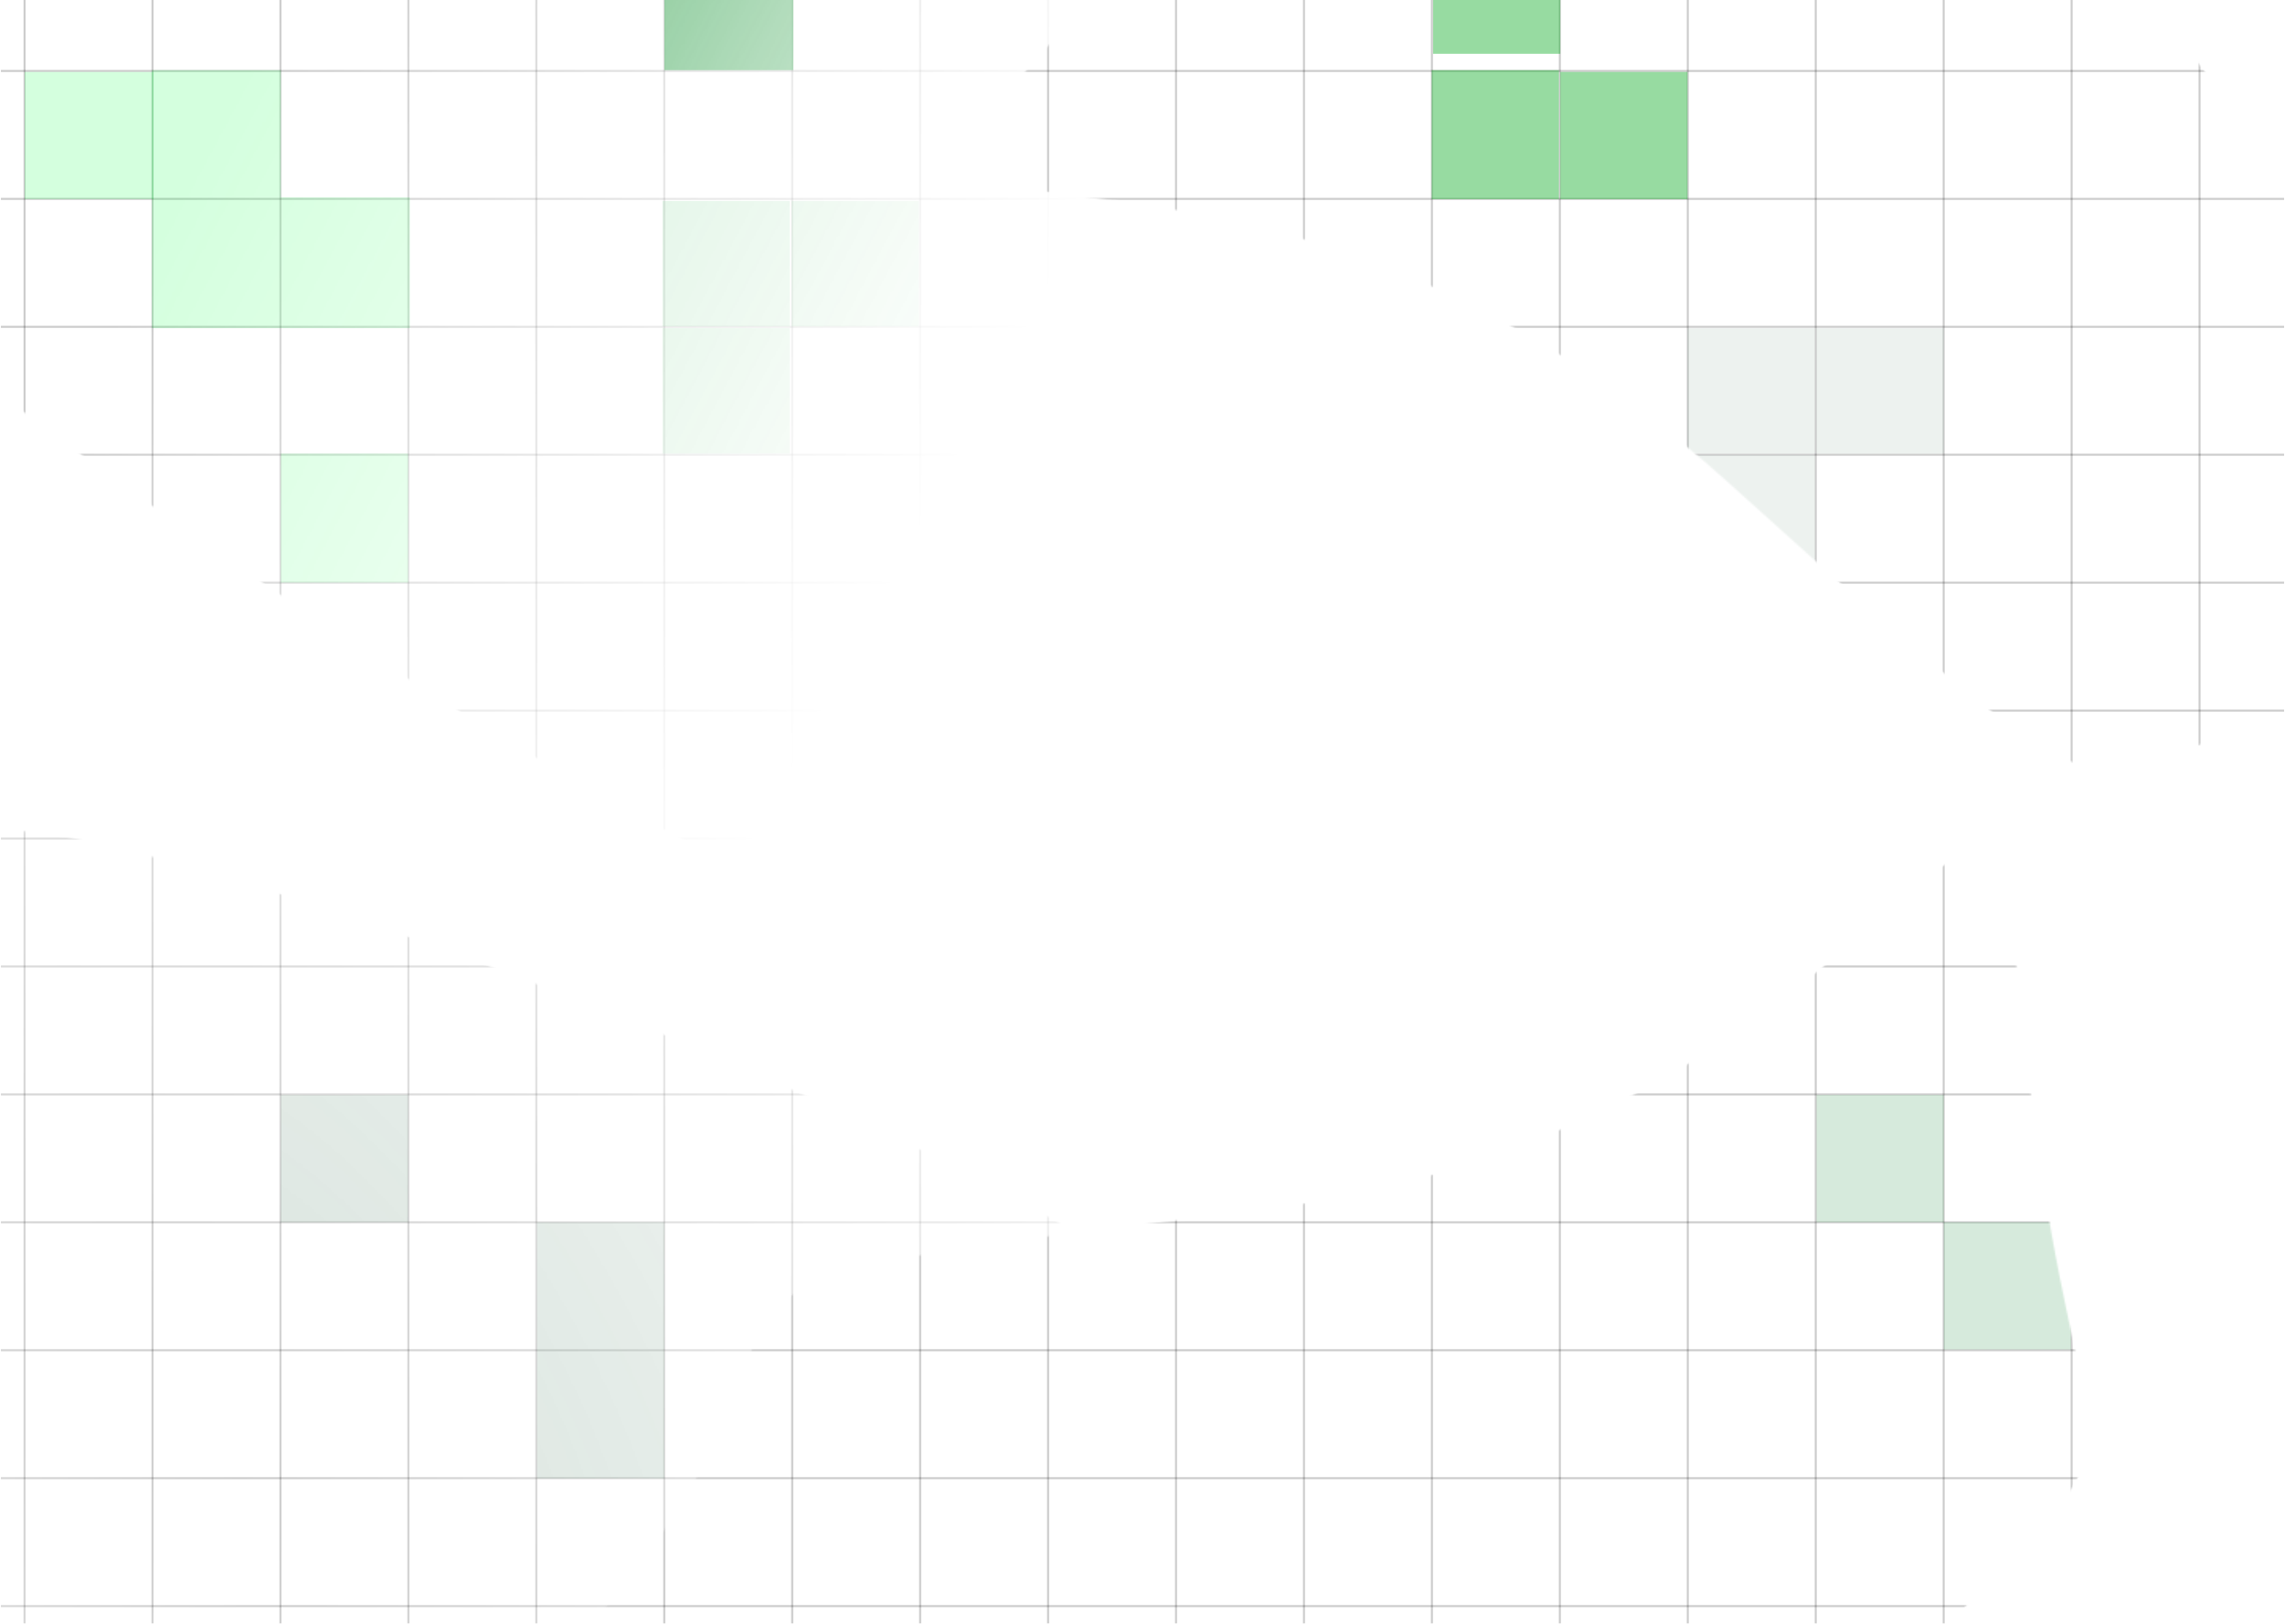 <svg width="1441" height="1024" viewBox="0 0 1441 1024" fill="none" xmlns="http://www.w3.org/2000/svg">
<g clip-path="url(#clip0_3_6)">
<mask id="mask0_3_6" style="mask-type:alpha" maskUnits="userSpaceOnUse" x="-330" y="-238" width="1956" height="1440">
<path d="M758.66 303.828C758.66 451.088 661.295 570.465 541.19 570.465C421.084 570.465 -329.322 53.968 -329.322 -93.292C-329.322 -240.552 748.866 -37.821 868.971 -37.821C989.077 -37.821 758.66 156.568 758.66 303.828Z" fill="url(#paint0_linear_3_6)"/>
<path d="M843.125 934.853C843.125 1082.11 745.76 1201.49 625.655 1201.49C505.549 1201.49 -163.542 1167.17 -163.542 1019.91C-163.542 872.645 -114.084 523.821 6.022 523.821C126.128 523.821 843.125 787.593 843.125 934.853Z" fill="url(#paint1_radial_3_6)"/>
<path d="M1089.82 304.232C1413.89 596.92 1264.19 449.832 1542.53 442.422C1586.2 450.833 1660.32 451.233 1607.51 385.542C1541.5 303.427 1562.77 245.429 1480.27 155.965C1397.77 66.501 1347.52 -24.393 1222.97 -166.683C1098.41 -308.973 1088.83 -191.679 948.408 -202.798C807.988 -213.917 872.034 -196.26 678.29 10.197C484.546 216.654 765.755 11.543 1089.82 304.232Z" fill="#D9D9D9"/>
<path d="M783.874 764.614C350.194 815.672 559.47 799.913 381.712 1014.23C346.622 1041.55 297.497 1097.06 381.712 1100.59C486.98 1105 516.607 1159.21 638.264 1156.06C759.921 1152.91 861.407 1174.97 1050.51 1174.97C1239.62 1174.97 1157.67 1090.5 1258.53 992.169C1359.38 893.835 1303.91 930.395 1276.18 648.629C1248.44 366.864 1217.55 713.555 783.874 764.614Z" fill="#D9D9D9"/>
</mask>
<g mask="url(#mask0_3_6)">
<line x1="-31.795" y1="609.548" x2="1479.78" y2="609.548" stroke="black" stroke-opacity="0.2" stroke-width="1.261"/>
<line x1="-31.795" y1="932.286" x2="1479.78" y2="932.286" stroke="black" stroke-opacity="0.2" stroke-width="1.261"/>
<line x1="-31.795" y1="286.81" x2="1479.78" y2="286.81" stroke="black" stroke-opacity="0.2" stroke-width="1.261"/>
<line x1="-31.795" y1="448.178" x2="1479.78" y2="448.178" stroke="black" stroke-opacity="0.2" stroke-width="1.261"/>
<line x1="-31.795" y1="770.916" x2="1479.78" y2="770.916" stroke="black" stroke-opacity="0.2" stroke-width="1.261"/>
<line x1="-31.795" y1="125.439" x2="1479.78" y2="125.439" stroke="black" stroke-opacity="0.2" stroke-width="1.261"/>
<line x1="-31.795" y1="528.863" x2="1479.78" y2="528.863" stroke="black" stroke-opacity="0.2" stroke-width="1.261"/>
<line x1="-31.795" y1="851.601" x2="1479.78" y2="851.601" stroke="black" stroke-opacity="0.2" stroke-width="1.261"/>
<line x1="-31.795" y1="206.125" x2="1479.78" y2="206.125" stroke="black" stroke-opacity="0.2" stroke-width="1.261"/>
<line x1="-31.795" y1="1012.97" x2="1479.78" y2="1012.97" stroke="black" stroke-opacity="0.2" stroke-width="1.261"/>
<line x1="-31.795" y1="367.493" x2="1479.78" y2="367.493" stroke="black" stroke-opacity="0.2" stroke-width="1.261"/>
<line x1="-31.795" y1="690.233" x2="1479.78" y2="690.233" stroke="black" stroke-opacity="0.2" stroke-width="1.261"/>
<line x1="-31.795" y1="44.754" x2="1479.78" y2="44.754" stroke="black" stroke-opacity="0.2" stroke-width="1.261"/>
<line x1="15.48" y1="-64.295" x2="15.48" y2="1103.11" stroke="black" stroke-opacity="0.2" stroke-width="1.261"/>
<line x1="660.961" y1="-64.295" x2="660.961" y2="1103.11" stroke="black" stroke-opacity="0.2" stroke-width="1.261"/>
<line x1="338.22" y1="-64.295" x2="338.22" y2="1103.11" stroke="black" stroke-opacity="0.2" stroke-width="1.261"/>
<line x1="983.697" y1="-64.295" x2="983.696" y2="1103.11" stroke="black" stroke-opacity="0.2" stroke-width="1.261"/>
<line x1="1306.44" y1="-64.295" x2="1306.44" y2="1103.11" stroke="black" stroke-opacity="0.2" stroke-width="1.261"/>
<line x1="176.85" y1="-64.295" x2="176.85" y2="1103.11" stroke="black" stroke-opacity="0.2" stroke-width="1.261"/>
<line x1="822.326" y1="-64.295" x2="822.326" y2="1103.11" stroke="black" stroke-opacity="0.2" stroke-width="1.261"/>
<line x1="499.59" y1="-64.295" x2="499.59" y2="1103.11" stroke="black" stroke-opacity="0.2" stroke-width="1.261"/>
<line x1="1145.07" y1="-64.295" x2="1145.07" y2="1103.11" stroke="black" stroke-opacity="0.2" stroke-width="1.261"/>
<line x1="96.167" y1="-64.295" x2="96.167" y2="1103.11" stroke="black" stroke-opacity="0.2" stroke-width="1.261"/>
<line x1="741.644" y1="-64.295" x2="741.643" y2="1103.11" stroke="black" stroke-opacity="0.2" stroke-width="1.261"/>
<line x1="418.903" y1="-64.295" x2="418.903" y2="1103.11" stroke="black" stroke-opacity="0.2" stroke-width="1.261"/>
<line x1="1064.38" y1="-64.295" x2="1064.38" y2="1103.11" stroke="black" stroke-opacity="0.2" stroke-width="1.261"/>
<line x1="1387.12" y1="-64.295" x2="1387.12" y2="1103.11" stroke="black" stroke-opacity="0.2" stroke-width="1.261"/>
<line x1="257.537" y1="-64.295" x2="257.537" y2="1103.11" stroke="black" stroke-opacity="0.2" stroke-width="1.261"/>
<line x1="903.014" y1="-64.295" x2="903.014" y2="1103.11" stroke="black" stroke-opacity="0.2" stroke-width="1.261"/>
<line x1="580.273" y1="-64.295" x2="580.273" y2="1103.11" stroke="black" stroke-opacity="0.2" stroke-width="1.261"/>
<line x1="1225.75" y1="-64.295" x2="1225.75" y2="1103.11" stroke="black" stroke-opacity="0.2" stroke-width="1.261"/>
<g opacity="0.7">
<rect x="1145.58" y="206.983" width="80.226" height="79.08" fill="#24613D" fill-opacity="0.11"/>
<rect x="499.188" y="126.757" width="80.226" height="79.08" fill="#0DA932" fill-opacity="0.31"/>
<rect x="1064.21" y="287.209" width="80.226" height="79.08" fill="#24613D" fill-opacity="0.11"/>
<rect x="417.816" y="206.983" width="80.226" height="79.08" fill="#0DA932" fill-opacity="0.31"/>
<rect x="1064.21" y="206.983" width="80.226" height="79.08" fill="#24613D" fill-opacity="0.11"/>
<rect x="417.816" y="126.757" width="80.226" height="79.08" fill="#0DA932" fill-opacity="0.31"/>
<rect x="338.736" y="770.859" width="80.226" height="80.226" fill="#24613D" fill-opacity="0.25"/>
<rect x="338.736" y="851.085" width="80.226" height="81.372" fill="#24613D" fill-opacity="0.25"/>
<rect x="177.137" y="690.633" width="80.226" height="80.226" fill="#24613D" fill-opacity="0.25"/>
<rect x="983.984" y="45.385" width="80.226" height="80.226" fill="#0FAE27" fill-opacity="0.61"/>
<rect x="903.758" y="-46.302" width="80.226" height="80.226" fill="#0FAE27" fill-opacity="0.61"/>
<rect x="902.881" y="44.239" width="80.226" height="81.372" fill="#0FAE27" fill-opacity="0.61"/>
<rect x="177.138" y="124.465" width="81.372" height="82.518" fill="#00FF3D" fill-opacity="0.24"/>
<rect x="95.765" y="44.239" width="81.372" height="80.226" fill="#00FF3D" fill-opacity="0.24"/>
<rect x="15.539" y="45.385" width="81.372" height="80.226" fill="#00FF3D" fill-opacity="0.24"/>
<rect x="95.765" y="124.465" width="81.372" height="82.518" fill="#00FF3D" fill-opacity="0.24"/>
<rect x="418.962" y="-35.988" width="81.372" height="80.226" fill="#0B902B"/>
<rect x="177.138" y="286.063" width="80.226" height="81.372" fill="#00FF3D" fill-opacity="0.24"/>
<rect x="1145.58" y="690.633" width="80.226" height="80.226" fill="#1B8B3B" fill-opacity="0.26"/>
<rect x="1225.81" y="770.859" width="80.226" height="80.226" fill="#1B8B3B" fill-opacity="0.26"/>
</g>
</g>
</g>
<defs>
<linearGradient id="paint0_linear_3_6" x1="190.086" y1="-19.541" x2="644.567" y2="222.513" gradientUnits="userSpaceOnUse">
<stop stop-color="white"/>
<stop offset="1" stop-color="white" stop-opacity="0"/>
</linearGradient>
<radialGradient id="paint1_radial_3_6" cx="0" cy="0" r="1" gradientUnits="userSpaceOnUse" gradientTransform="translate(155.415 941.112) rotate(-29.393) scale(777.019 1335.47)">
<stop stop-color="white"/>
<stop offset="1" stop-color="white" stop-opacity="0"/>
</radialGradient>
<clipPath id="clip0_3_6">
<rect width="1440" height="1024" fill="white" transform="translate(0.5)"/>
</clipPath>
</defs>
</svg>
